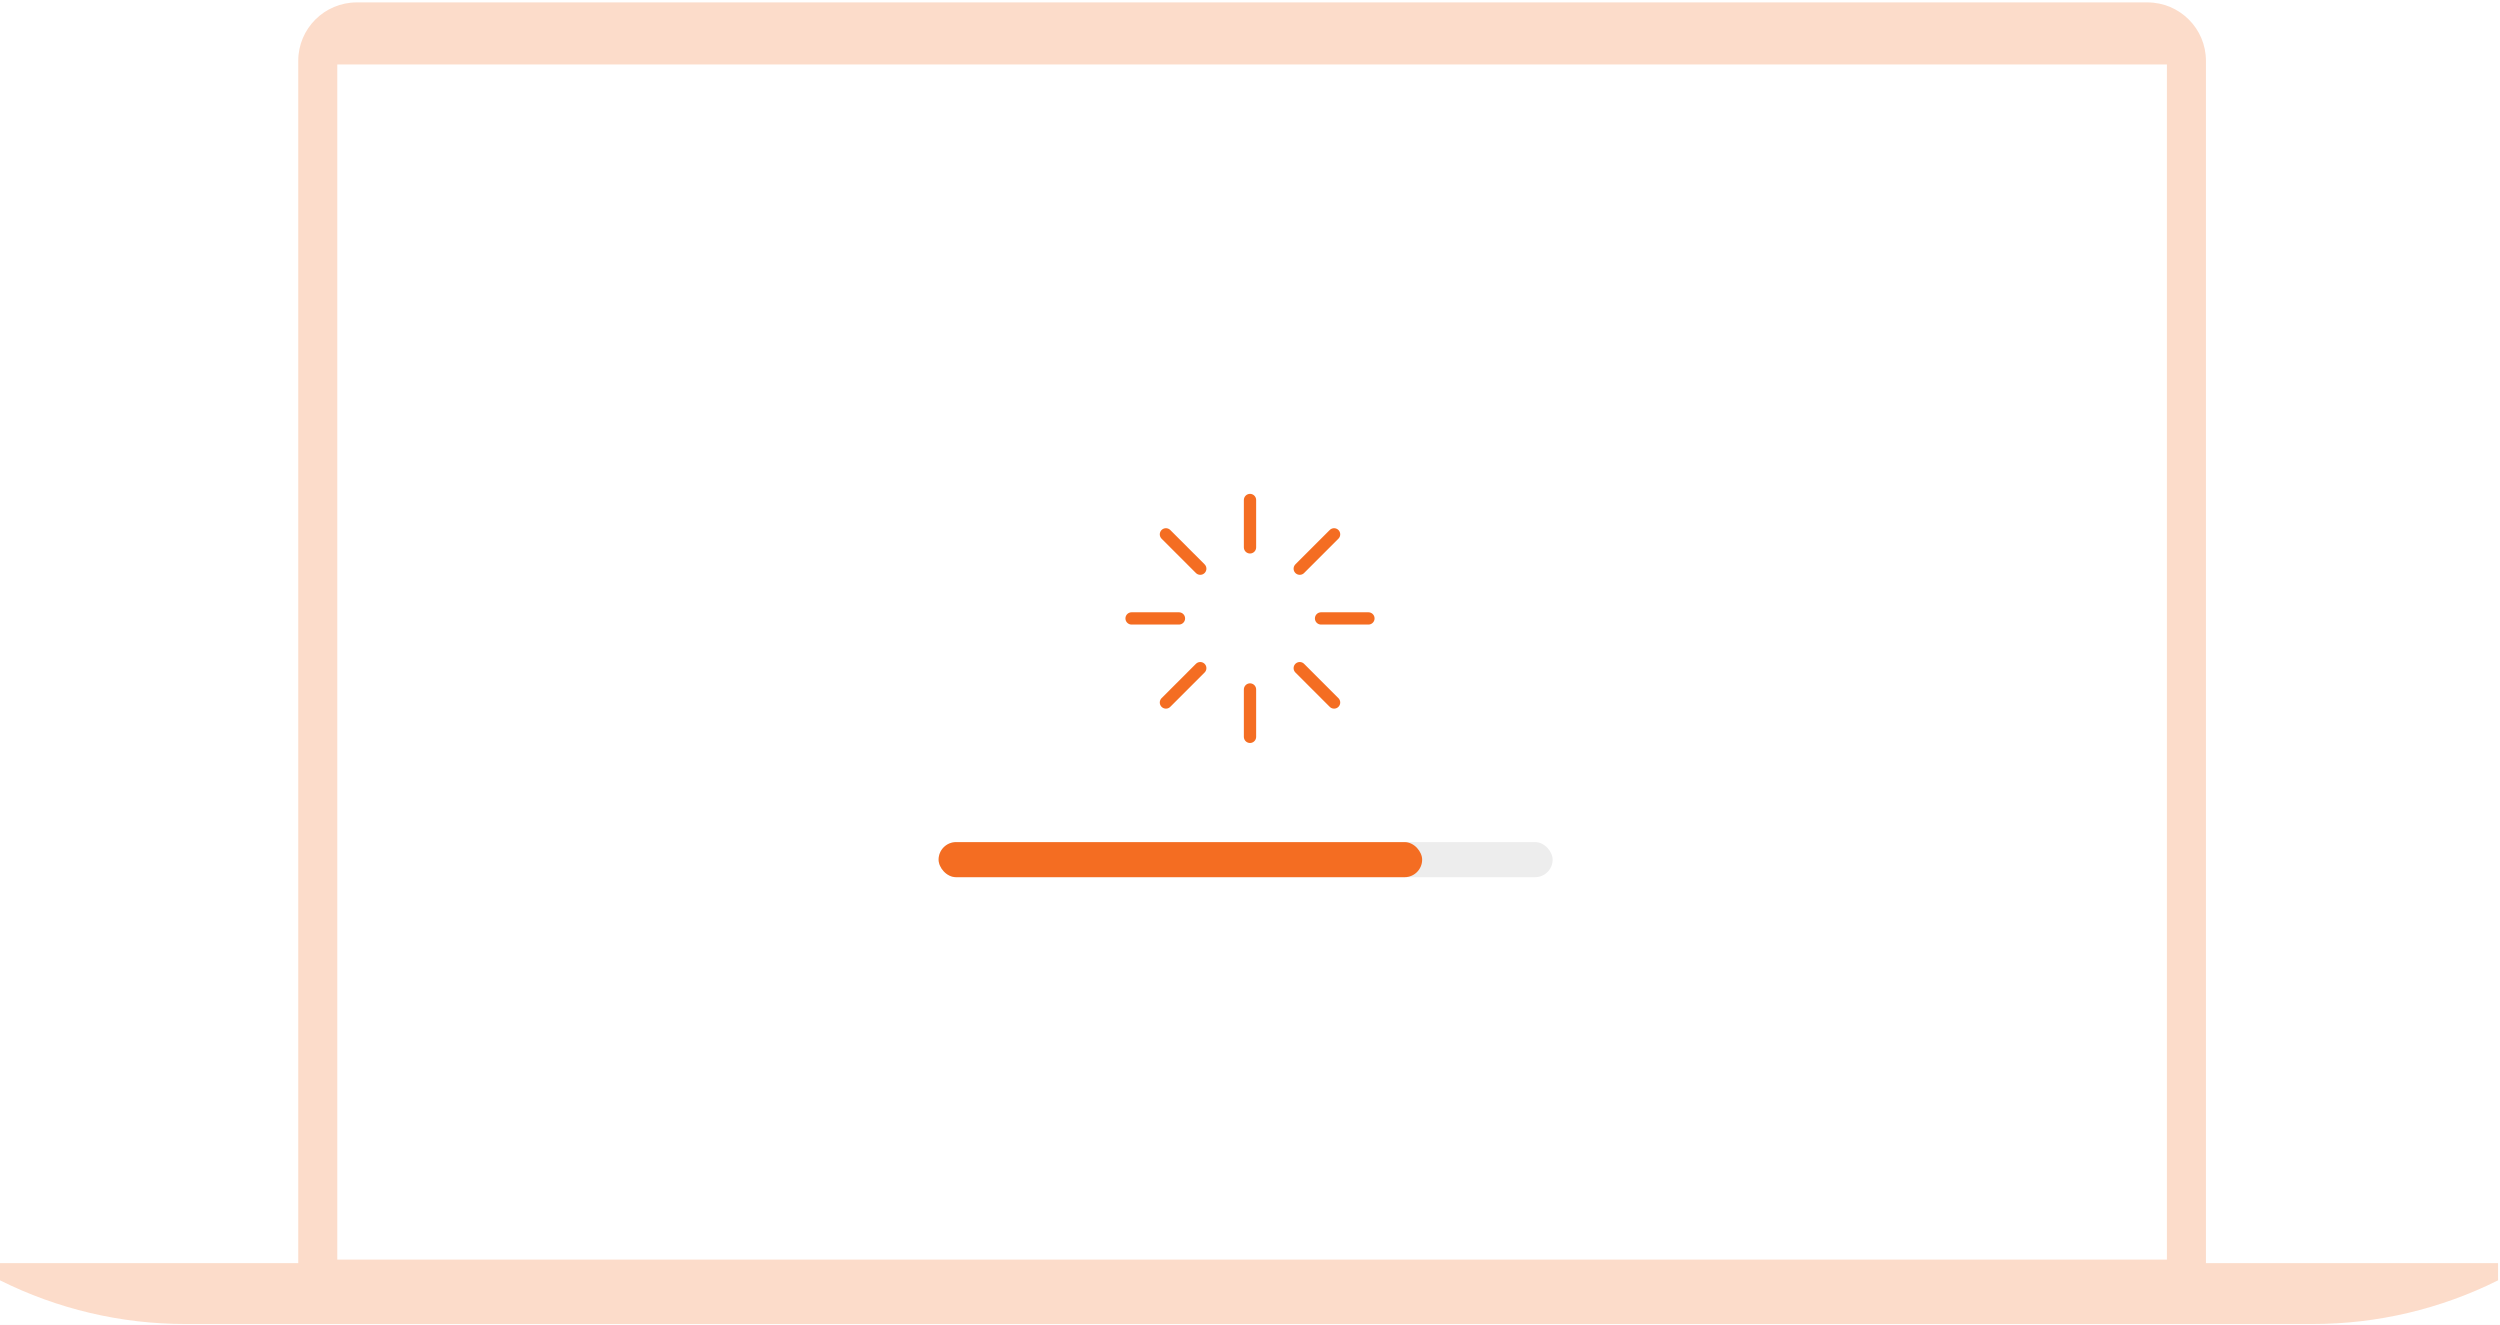 <svg xmlns="http://www.w3.org/2000/svg" width="285" height="151" viewBox="0 0 285 151" fill="none"><rect width="285" height="151" fill="#F5F5F5"></rect><g clip-path="url(#clip0_4007_36)"><rect width="1800" height="1507" transform="translate(-753 -415)" fill="white"></rect><rect x="107" y="96" width="70" height="4" rx="2" fill="#EDEDED"></rect><rect x="107" y="96" width="55.125" height="4" rx="2" fill="#F46D22"></rect><path d="M142.5 57V62.4M148.17 64.83L152.085 60.915M150.6 70.5H156M148.17 76.17L152.085 80.085M142.5 78.6V84M132.915 80.085L136.83 76.17M129 70.5H134.4M132.915 60.915L136.83 64.83" stroke="#F46D22" stroke-width="1.4" stroke-linecap="round" stroke-linejoin="round"></path></g><path d="M284.778 144V145.958C281.501 147.595 278.055 148.84 274.512 149.675C270.969 150.511 267.33 150.937 263.665 150.937H21.114C13.784 150.937 6.555 149.232 0 145.958V144H284.778Z" fill="#FCDCCA"></path><path d="M251.477 6.933V144.008C251.477 147.685 248.489 150.667 244.802 150.667H40.675C36.988 150.667 34 147.685 34 144.008V6.933C34 3.256 36.988 0.274 40.675 0.274H244.802C248.489 0.274 251.477 3.256 251.477 6.933ZM247.027 143.592V7.35H38.45V143.592H247.027Z" fill="#FCDCCA"></path><defs><clipPath id="clip0_4007_36"><rect width="1800" height="1507" fill="white" transform="translate(-753 -415)"></rect></clipPath></defs></svg>